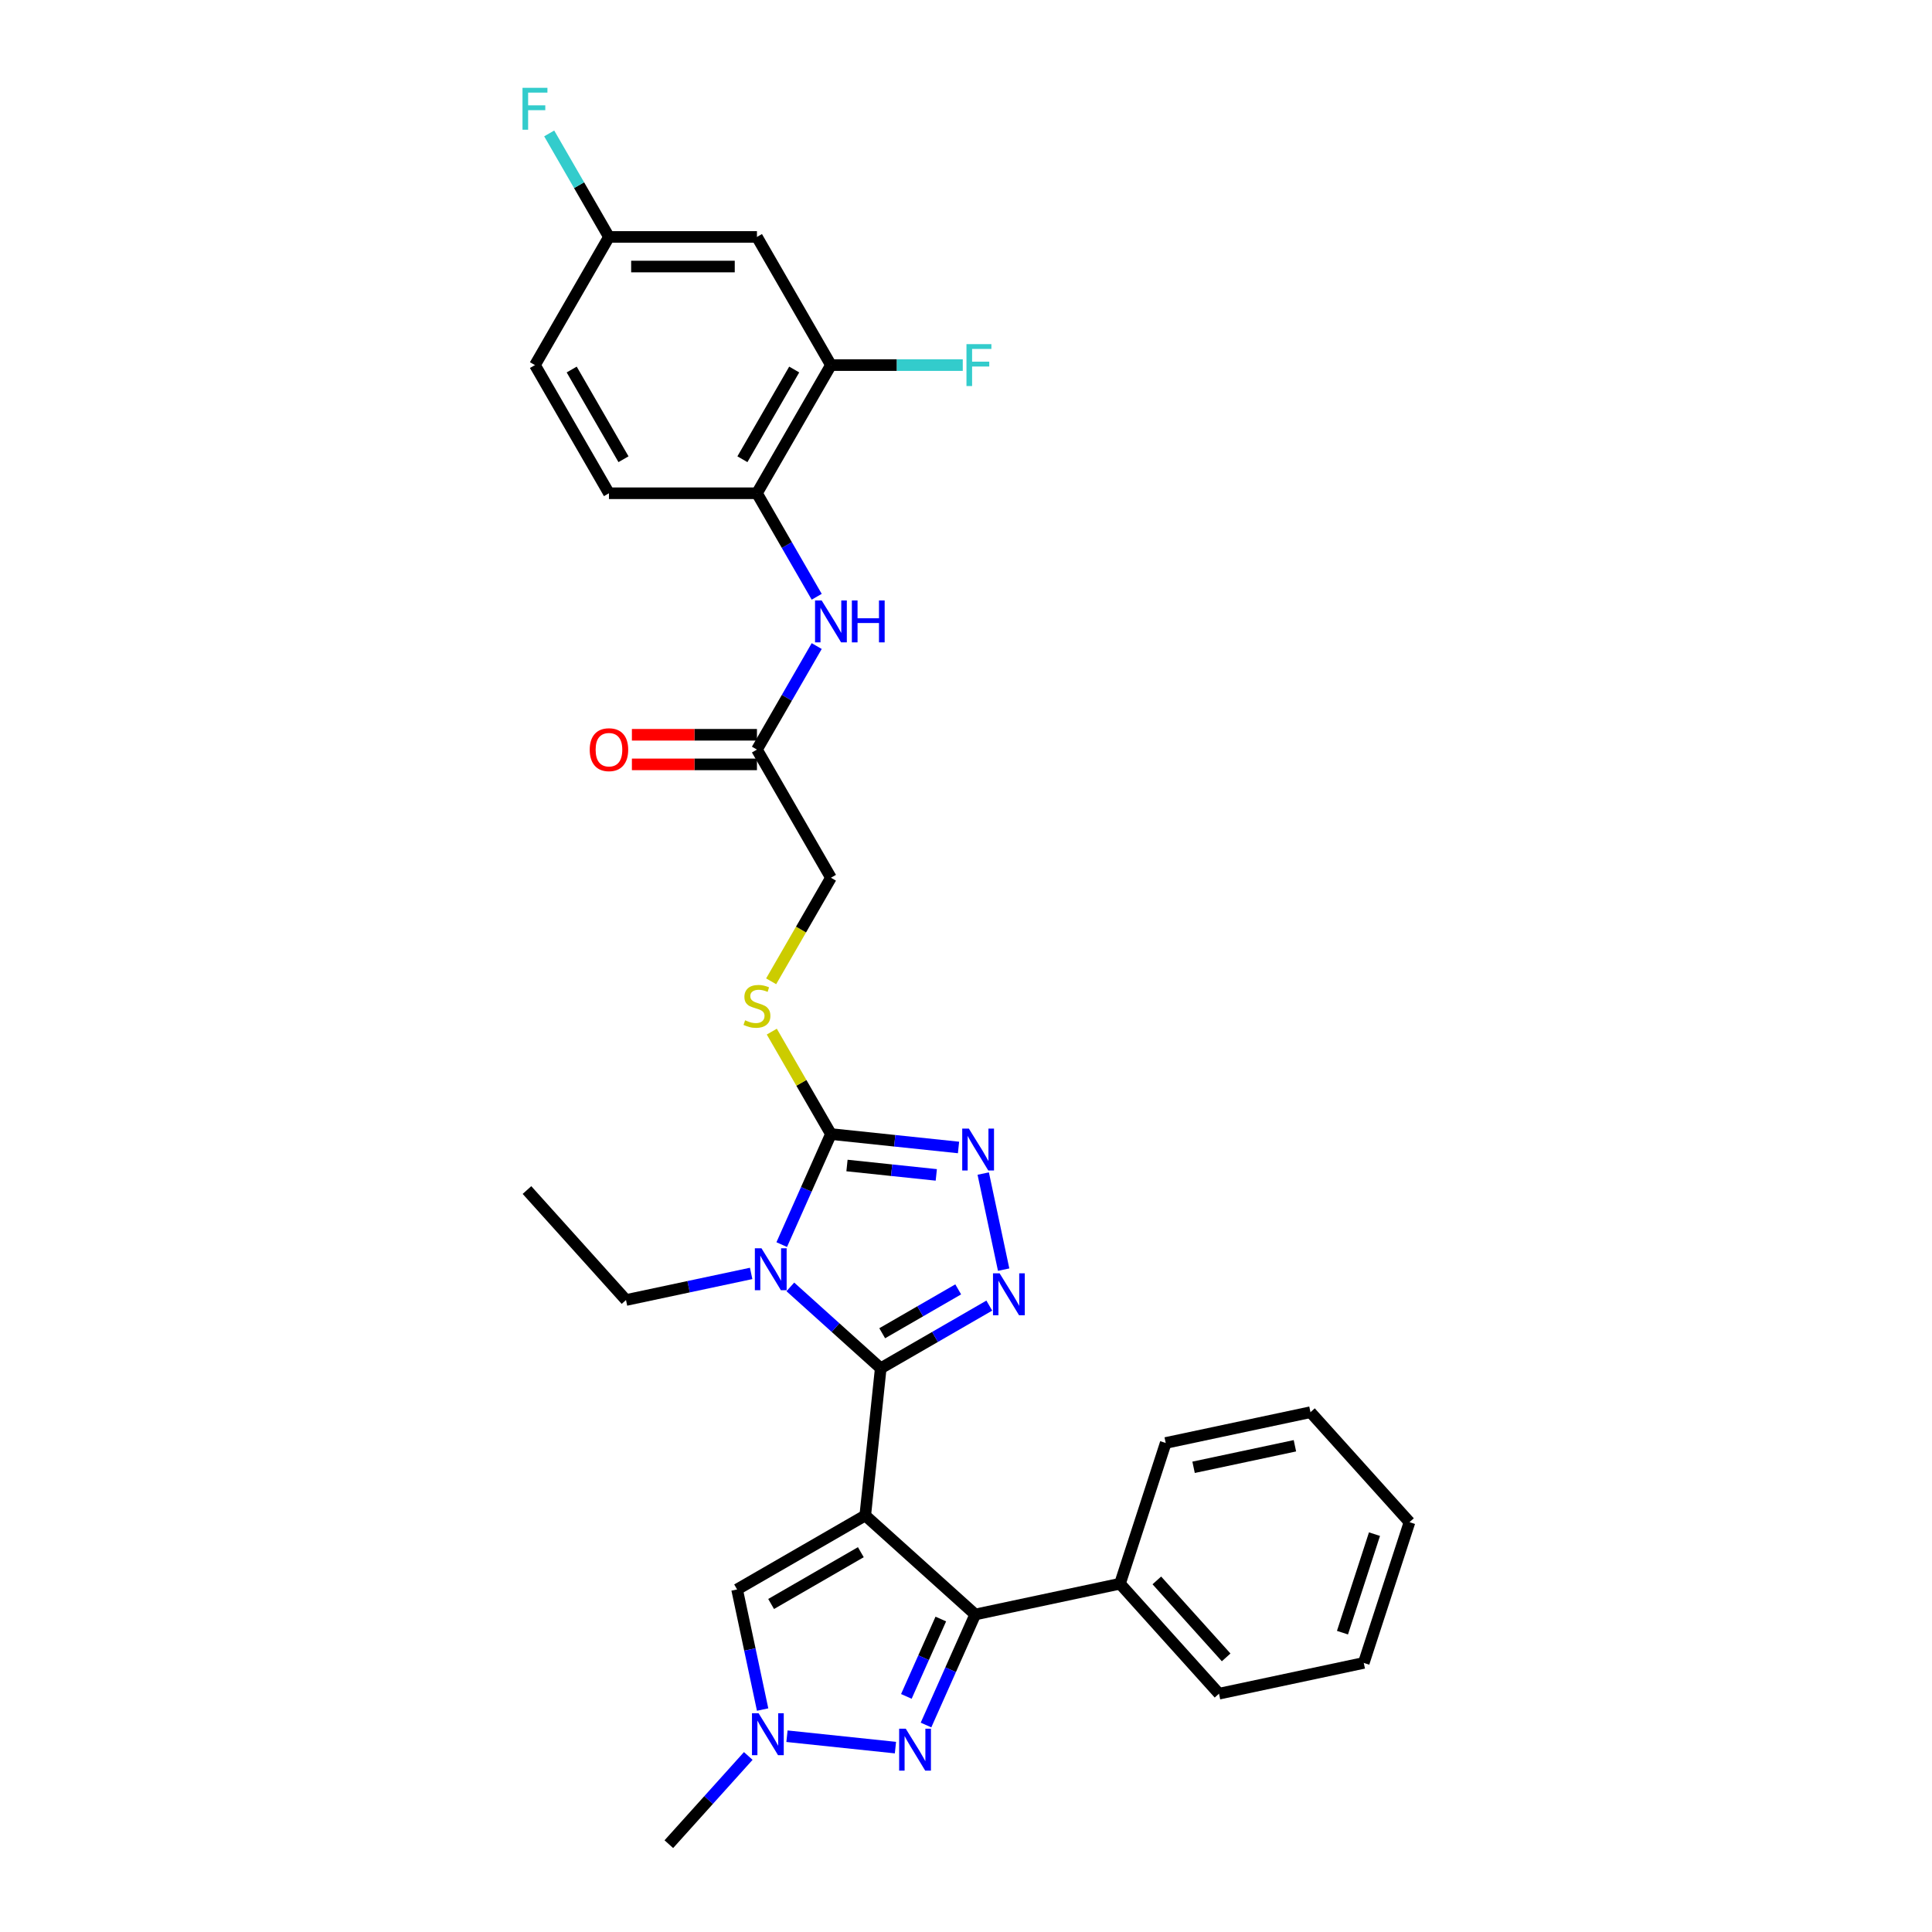 <?xml version='1.0' encoding='iso-8859-1'?>
<svg version='1.1' baseProfile='full'
              xmlns='http://www.w3.org/2000/svg'
                      xmlns:rdkit='http://www.rdkit.org/xml'
                      xmlns:xlink='http://www.w3.org/1999/xlink'
                  xml:space='preserve'
width='1000px' height='1000px' viewBox='0 0 1000 1000'>
<!-- END OF HEADER -->
<rect style='opacity:1.0;fill:#FFFFFF;stroke:none' width='1000' height='1000' x='0' y='0'> </rect>
<path class='bond-0' d='M 447.855,784.398 L 455.862,708.22' style='fill:none;fill-rule:evenodd;stroke:#000000;stroke-width:6px;stroke-linecap:butt;stroke-linejoin:miter;stroke-opacity:1' />
<path class='bond-3' d='M 447.855,784.398 L 504.779,835.653' style='fill:none;fill-rule:evenodd;stroke:#000000;stroke-width:6px;stroke-linecap:butt;stroke-linejoin:miter;stroke-opacity:1' />
<path class='bond-7' d='M 447.855,784.398 L 381.519,822.697' style='fill:none;fill-rule:evenodd;stroke:#000000;stroke-width:6px;stroke-linecap:butt;stroke-linejoin:miter;stroke-opacity:1' />
<path class='bond-7' d='M 445.565,803.41 L 399.13,830.22' style='fill:none;fill-rule:evenodd;stroke:#000000;stroke-width:6px;stroke-linecap:butt;stroke-linejoin:miter;stroke-opacity:1' />
<path class='bond-1' d='M 455.862,708.22 L 432.471,687.158' style='fill:none;fill-rule:evenodd;stroke:#000000;stroke-width:6px;stroke-linecap:butt;stroke-linejoin:miter;stroke-opacity:1' />
<path class='bond-1' d='M 432.471,687.158 L 409.08,666.097' style='fill:none;fill-rule:evenodd;stroke:#0000FF;stroke-width:6px;stroke-linecap:butt;stroke-linejoin:miter;stroke-opacity:1' />
<path class='bond-2' d='M 455.862,708.22 L 483.959,691.998' style='fill:none;fill-rule:evenodd;stroke:#000000;stroke-width:6px;stroke-linecap:butt;stroke-linejoin:miter;stroke-opacity:1' />
<path class='bond-2' d='M 483.959,691.998 L 512.057,675.776' style='fill:none;fill-rule:evenodd;stroke:#0000FF;stroke-width:6px;stroke-linecap:butt;stroke-linejoin:miter;stroke-opacity:1' />
<path class='bond-2' d='M 456.631,690.086 L 476.3,678.73' style='fill:none;fill-rule:evenodd;stroke:#000000;stroke-width:6px;stroke-linecap:butt;stroke-linejoin:miter;stroke-opacity:1' />
<path class='bond-2' d='M 476.3,678.73 L 495.968,667.375' style='fill:none;fill-rule:evenodd;stroke:#0000FF;stroke-width:6px;stroke-linecap:butt;stroke-linejoin:miter;stroke-opacity:1' />
<path class='bond-4' d='M 404.62,644.204 L 417.357,615.597' style='fill:none;fill-rule:evenodd;stroke:#0000FF;stroke-width:6px;stroke-linecap:butt;stroke-linejoin:miter;stroke-opacity:1' />
<path class='bond-4' d='M 417.357,615.597 L 430.094,586.989' style='fill:none;fill-rule:evenodd;stroke:#000000;stroke-width:6px;stroke-linecap:butt;stroke-linejoin:miter;stroke-opacity:1' />
<path class='bond-18' d='M 388.797,659.121 L 356.405,666.006' style='fill:none;fill-rule:evenodd;stroke:#0000FF;stroke-width:6px;stroke-linecap:butt;stroke-linejoin:miter;stroke-opacity:1' />
<path class='bond-18' d='M 356.405,666.006 L 324.014,672.891' style='fill:none;fill-rule:evenodd;stroke:#000000;stroke-width:6px;stroke-linecap:butt;stroke-linejoin:miter;stroke-opacity:1' />
<path class='bond-5' d='M 519.486,657.159 L 508.916,607.431' style='fill:none;fill-rule:evenodd;stroke:#0000FF;stroke-width:6px;stroke-linecap:butt;stroke-linejoin:miter;stroke-opacity:1' />
<path class='bond-6' d='M 504.779,835.653 L 492.042,864.26' style='fill:none;fill-rule:evenodd;stroke:#000000;stroke-width:6px;stroke-linecap:butt;stroke-linejoin:miter;stroke-opacity:1' />
<path class='bond-6' d='M 492.042,864.26 L 479.305,892.867' style='fill:none;fill-rule:evenodd;stroke:#0000FF;stroke-width:6px;stroke-linecap:butt;stroke-linejoin:miter;stroke-opacity:1' />
<path class='bond-6' d='M 486.963,838.004 L 478.047,858.029' style='fill:none;fill-rule:evenodd;stroke:#000000;stroke-width:6px;stroke-linecap:butt;stroke-linejoin:miter;stroke-opacity:1' />
<path class='bond-6' d='M 478.047,858.029 L 469.131,878.054' style='fill:none;fill-rule:evenodd;stroke:#0000FF;stroke-width:6px;stroke-linecap:butt;stroke-linejoin:miter;stroke-opacity:1' />
<path class='bond-15' d='M 504.779,835.653 L 579.703,819.727' style='fill:none;fill-rule:evenodd;stroke:#000000;stroke-width:6px;stroke-linecap:butt;stroke-linejoin:miter;stroke-opacity:1' />
<path class='bond-10' d='M 430.094,586.989 L 414.787,560.478' style='fill:none;fill-rule:evenodd;stroke:#000000;stroke-width:6px;stroke-linecap:butt;stroke-linejoin:miter;stroke-opacity:1' />
<path class='bond-10' d='M 414.787,560.478 L 399.481,533.966' style='fill:none;fill-rule:evenodd;stroke:#CCCC00;stroke-width:6px;stroke-linecap:butt;stroke-linejoin:miter;stroke-opacity:1' />
<path class='bond-32' d='M 430.094,586.989 L 463.112,590.46' style='fill:none;fill-rule:evenodd;stroke:#000000;stroke-width:6px;stroke-linecap:butt;stroke-linejoin:miter;stroke-opacity:1' />
<path class='bond-32' d='M 463.112,590.46 L 496.131,593.93' style='fill:none;fill-rule:evenodd;stroke:#0000FF;stroke-width:6px;stroke-linecap:butt;stroke-linejoin:miter;stroke-opacity:1' />
<path class='bond-32' d='M 438.398,603.266 L 461.511,605.695' style='fill:none;fill-rule:evenodd;stroke:#000000;stroke-width:6px;stroke-linecap:butt;stroke-linejoin:miter;stroke-opacity:1' />
<path class='bond-32' d='M 461.511,605.695 L 484.624,608.125' style='fill:none;fill-rule:evenodd;stroke:#0000FF;stroke-width:6px;stroke-linecap:butt;stroke-linejoin:miter;stroke-opacity:1' />
<path class='bond-31' d='M 463.482,904.563 L 407.332,898.661' style='fill:none;fill-rule:evenodd;stroke:#0000FF;stroke-width:6px;stroke-linecap:butt;stroke-linejoin:miter;stroke-opacity:1' />
<path class='bond-8' d='M 381.519,822.697 L 388.126,853.779' style='fill:none;fill-rule:evenodd;stroke:#000000;stroke-width:6px;stroke-linecap:butt;stroke-linejoin:miter;stroke-opacity:1' />
<path class='bond-8' d='M 388.126,853.779 L 394.733,884.861' style='fill:none;fill-rule:evenodd;stroke:#0000FF;stroke-width:6px;stroke-linecap:butt;stroke-linejoin:miter;stroke-opacity:1' />
<path class='bond-24' d='M 387.303,908.885 L 366.747,931.715' style='fill:none;fill-rule:evenodd;stroke:#0000FF;stroke-width:6px;stroke-linecap:butt;stroke-linejoin:miter;stroke-opacity:1' />
<path class='bond-24' d='M 366.747,931.715 L 346.191,954.545' style='fill:none;fill-rule:evenodd;stroke:#000000;stroke-width:6px;stroke-linecap:butt;stroke-linejoin:miter;stroke-opacity:1' />
<path class='bond-9' d='M 422.726,334.406 L 407.26,361.194' style='fill:none;fill-rule:evenodd;stroke:#0000FF;stroke-width:6px;stroke-linecap:butt;stroke-linejoin:miter;stroke-opacity:1' />
<path class='bond-9' d='M 407.26,361.194 L 391.795,387.981' style='fill:none;fill-rule:evenodd;stroke:#000000;stroke-width:6px;stroke-linecap:butt;stroke-linejoin:miter;stroke-opacity:1' />
<path class='bond-11' d='M 422.726,308.884 L 407.26,282.096' style='fill:none;fill-rule:evenodd;stroke:#0000FF;stroke-width:6px;stroke-linecap:butt;stroke-linejoin:miter;stroke-opacity:1' />
<path class='bond-11' d='M 407.26,282.096 L 391.795,255.309' style='fill:none;fill-rule:evenodd;stroke:#000000;stroke-width:6px;stroke-linecap:butt;stroke-linejoin:miter;stroke-opacity:1' />
<path class='bond-19' d='M 399.145,507.923 L 414.619,481.12' style='fill:none;fill-rule:evenodd;stroke:#CCCC00;stroke-width:6px;stroke-linecap:butt;stroke-linejoin:miter;stroke-opacity:1' />
<path class='bond-19' d='M 414.619,481.12 L 430.094,454.317' style='fill:none;fill-rule:evenodd;stroke:#000000;stroke-width:6px;stroke-linecap:butt;stroke-linejoin:miter;stroke-opacity:1' />
<path class='bond-12' d='M 391.795,255.309 L 430.094,188.973' style='fill:none;fill-rule:evenodd;stroke:#000000;stroke-width:6px;stroke-linecap:butt;stroke-linejoin:miter;stroke-opacity:1' />
<path class='bond-12' d='M 384.272,237.699 L 411.082,191.264' style='fill:none;fill-rule:evenodd;stroke:#000000;stroke-width:6px;stroke-linecap:butt;stroke-linejoin:miter;stroke-opacity:1' />
<path class='bond-17' d='M 391.795,255.309 L 315.196,255.309' style='fill:none;fill-rule:evenodd;stroke:#000000;stroke-width:6px;stroke-linecap:butt;stroke-linejoin:miter;stroke-opacity:1' />
<path class='bond-14' d='M 430.094,188.973 L 391.795,122.637' style='fill:none;fill-rule:evenodd;stroke:#000000;stroke-width:6px;stroke-linecap:butt;stroke-linejoin:miter;stroke-opacity:1' />
<path class='bond-21' d='M 430.094,188.973 L 464.211,188.973' style='fill:none;fill-rule:evenodd;stroke:#000000;stroke-width:6px;stroke-linecap:butt;stroke-linejoin:miter;stroke-opacity:1' />
<path class='bond-21' d='M 464.211,188.973 L 498.328,188.973' style='fill:none;fill-rule:evenodd;stroke:#33CCCC;stroke-width:6px;stroke-linecap:butt;stroke-linejoin:miter;stroke-opacity:1' />
<path class='bond-13' d='M 391.795,387.981 L 430.094,454.317' style='fill:none;fill-rule:evenodd;stroke:#000000;stroke-width:6px;stroke-linecap:butt;stroke-linejoin:miter;stroke-opacity:1' />
<path class='bond-16' d='M 391.795,380.321 L 359.432,380.321' style='fill:none;fill-rule:evenodd;stroke:#000000;stroke-width:6px;stroke-linecap:butt;stroke-linejoin:miter;stroke-opacity:1' />
<path class='bond-16' d='M 359.432,380.321 L 327.069,380.321' style='fill:none;fill-rule:evenodd;stroke:#FF0000;stroke-width:6px;stroke-linecap:butt;stroke-linejoin:miter;stroke-opacity:1' />
<path class='bond-16' d='M 391.795,395.641 L 359.432,395.641' style='fill:none;fill-rule:evenodd;stroke:#000000;stroke-width:6px;stroke-linecap:butt;stroke-linejoin:miter;stroke-opacity:1' />
<path class='bond-16' d='M 359.432,395.641 L 327.069,395.641' style='fill:none;fill-rule:evenodd;stroke:#FF0000;stroke-width:6px;stroke-linecap:butt;stroke-linejoin:miter;stroke-opacity:1' />
<path class='bond-34' d='M 391.795,122.637 L 315.196,122.637' style='fill:none;fill-rule:evenodd;stroke:#000000;stroke-width:6px;stroke-linecap:butt;stroke-linejoin:miter;stroke-opacity:1' />
<path class='bond-34' d='M 380.305,137.957 L 326.686,137.957' style='fill:none;fill-rule:evenodd;stroke:#000000;stroke-width:6px;stroke-linecap:butt;stroke-linejoin:miter;stroke-opacity:1' />
<path class='bond-25' d='M 579.703,819.727 L 630.958,876.65' style='fill:none;fill-rule:evenodd;stroke:#000000;stroke-width:6px;stroke-linecap:butt;stroke-linejoin:miter;stroke-opacity:1' />
<path class='bond-25' d='M 598.776,818.015 L 634.654,857.861' style='fill:none;fill-rule:evenodd;stroke:#000000;stroke-width:6px;stroke-linecap:butt;stroke-linejoin:miter;stroke-opacity:1' />
<path class='bond-26' d='M 579.703,819.727 L 603.374,746.878' style='fill:none;fill-rule:evenodd;stroke:#000000;stroke-width:6px;stroke-linecap:butt;stroke-linejoin:miter;stroke-opacity:1' />
<path class='bond-22' d='M 315.196,255.309 L 276.897,188.973' style='fill:none;fill-rule:evenodd;stroke:#000000;stroke-width:6px;stroke-linecap:butt;stroke-linejoin:miter;stroke-opacity:1' />
<path class='bond-22' d='M 322.719,237.699 L 295.909,191.264' style='fill:none;fill-rule:evenodd;stroke:#000000;stroke-width:6px;stroke-linecap:butt;stroke-linejoin:miter;stroke-opacity:1' />
<path class='bond-27' d='M 324.014,672.891 L 272.76,615.967' style='fill:none;fill-rule:evenodd;stroke:#000000;stroke-width:6px;stroke-linecap:butt;stroke-linejoin:miter;stroke-opacity:1' />
<path class='bond-20' d='M 315.196,122.637 L 276.897,188.973' style='fill:none;fill-rule:evenodd;stroke:#000000;stroke-width:6px;stroke-linecap:butt;stroke-linejoin:miter;stroke-opacity:1' />
<path class='bond-23' d='M 315.196,122.637 L 299.731,95.85' style='fill:none;fill-rule:evenodd;stroke:#000000;stroke-width:6px;stroke-linecap:butt;stroke-linejoin:miter;stroke-opacity:1' />
<path class='bond-23' d='M 299.731,95.85 L 284.265,69.062' style='fill:none;fill-rule:evenodd;stroke:#33CCCC;stroke-width:6px;stroke-linecap:butt;stroke-linejoin:miter;stroke-opacity:1' />
<path class='bond-28' d='M 630.958,876.65 L 705.882,860.725' style='fill:none;fill-rule:evenodd;stroke:#000000;stroke-width:6px;stroke-linecap:butt;stroke-linejoin:miter;stroke-opacity:1' />
<path class='bond-29' d='M 603.374,746.878 L 678.298,730.952' style='fill:none;fill-rule:evenodd;stroke:#000000;stroke-width:6px;stroke-linecap:butt;stroke-linejoin:miter;stroke-opacity:1' />
<path class='bond-29' d='M 617.797,759.474 L 670.245,748.326' style='fill:none;fill-rule:evenodd;stroke:#000000;stroke-width:6px;stroke-linecap:butt;stroke-linejoin:miter;stroke-opacity:1' />
<path class='bond-33' d='M 705.882,860.725 L 729.552,787.875' style='fill:none;fill-rule:evenodd;stroke:#000000;stroke-width:6px;stroke-linecap:butt;stroke-linejoin:miter;stroke-opacity:1' />
<path class='bond-33' d='M 694.863,845.063 L 711.432,794.069' style='fill:none;fill-rule:evenodd;stroke:#000000;stroke-width:6px;stroke-linecap:butt;stroke-linejoin:miter;stroke-opacity:1' />
<path class='bond-30' d='M 678.298,730.952 L 729.552,787.875' style='fill:none;fill-rule:evenodd;stroke:#000000;stroke-width:6px;stroke-linecap:butt;stroke-linejoin:miter;stroke-opacity:1' />
<path  class='atom-2' d='M 394.143 646.119
L 401.252 657.609
Q 401.956 658.742, 403.09 660.795
Q 404.224 662.848, 404.285 662.971
L 404.285 646.119
L 407.165 646.119
L 407.165 667.812
L 404.193 667.812
L 396.564 655.25
Q 395.675 653.779, 394.726 652.094
Q 393.806 650.409, 393.531 649.888
L 393.531 667.812
L 390.712 667.812
L 390.712 646.119
L 394.143 646.119
' fill='#0000FF'/>
<path  class='atom-3' d='M 517.403 659.074
L 524.511 670.564
Q 525.216 671.698, 526.35 673.75
Q 527.483 675.803, 527.545 675.926
L 527.545 659.074
L 530.425 659.074
L 530.425 680.767
L 527.453 680.767
L 519.824 668.205
Q 518.935 666.734, 517.985 665.049
Q 517.066 663.364, 516.79 662.843
L 516.79 680.767
L 513.972 680.767
L 513.972 659.074
L 517.403 659.074
' fill='#0000FF'/>
<path  class='atom-6' d='M 501.477 584.15
L 508.586 595.639
Q 509.29 596.773, 510.424 598.826
Q 511.558 600.879, 511.619 601.001
L 511.619 584.15
L 514.499 584.15
L 514.499 605.842
L 511.527 605.842
L 503.898 593.28
Q 503.009 591.81, 502.06 590.124
Q 501.14 588.439, 500.865 587.918
L 500.865 605.842
L 498.046 605.842
L 498.046 584.15
L 501.477 584.15
' fill='#0000FF'/>
<path  class='atom-7' d='M 468.829 894.782
L 475.937 906.272
Q 476.642 907.406, 477.775 909.458
Q 478.909 911.511, 478.97 911.634
L 478.97 894.782
L 481.85 894.782
L 481.85 916.475
L 478.878 916.475
L 471.249 903.913
Q 470.361 902.442, 469.411 900.757
Q 468.492 899.072, 468.216 898.551
L 468.216 916.475
L 465.397 916.475
L 465.397 894.782
L 468.829 894.782
' fill='#0000FF'/>
<path  class='atom-9' d='M 392.65 886.776
L 399.758 898.265
Q 400.463 899.399, 401.597 901.452
Q 402.73 903.505, 402.792 903.627
L 402.792 886.776
L 405.672 886.776
L 405.672 908.468
L 402.7 908.468
L 395.07 895.906
Q 394.182 894.435, 393.232 892.75
Q 392.313 891.065, 392.037 890.544
L 392.037 908.468
L 389.218 908.468
L 389.218 886.776
L 392.65 886.776
' fill='#0000FF'/>
<path  class='atom-10' d='M 425.299 310.799
L 432.407 322.289
Q 433.112 323.422, 434.245 325.475
Q 435.379 327.528, 435.44 327.65
L 435.44 310.799
L 438.32 310.799
L 438.32 332.491
L 435.348 332.491
L 427.719 319.929
Q 426.831 318.459, 425.881 316.773
Q 424.962 315.088, 424.686 314.567
L 424.686 332.491
L 421.867 332.491
L 421.867 310.799
L 425.299 310.799
' fill='#0000FF'/>
<path  class='atom-10' d='M 440.925 310.799
L 443.866 310.799
L 443.866 320.021
L 454.958 320.021
L 454.958 310.799
L 457.899 310.799
L 457.899 332.491
L 454.958 332.491
L 454.958 322.472
L 443.866 322.472
L 443.866 332.491
L 440.925 332.491
L 440.925 310.799
' fill='#0000FF'/>
<path  class='atom-11' d='M 385.667 528.099
Q 385.912 528.191, 386.923 528.619
Q 387.934 529.048, 389.037 529.324
Q 390.171 529.569, 391.274 529.569
Q 393.327 529.569, 394.522 528.589
Q 395.717 527.578, 395.717 525.831
Q 395.717 524.636, 395.104 523.901
Q 394.522 523.166, 393.602 522.767
Q 392.683 522.369, 391.151 521.909
Q 389.221 521.327, 388.057 520.776
Q 386.923 520.224, 386.096 519.06
Q 385.299 517.896, 385.299 515.935
Q 385.299 513.208, 387.138 511.523
Q 389.007 509.838, 392.683 509.838
Q 395.196 509.838, 398.045 511.033
L 397.34 513.392
Q 394.736 512.319, 392.775 512.319
Q 390.661 512.319, 389.497 513.208
Q 388.332 514.066, 388.363 515.567
Q 388.363 516.731, 388.945 517.436
Q 389.558 518.141, 390.416 518.539
Q 391.304 518.937, 392.775 519.397
Q 394.736 520.01, 395.9 520.623
Q 397.065 521.235, 397.892 522.492
Q 398.75 523.717, 398.75 525.831
Q 398.75 528.834, 396.728 530.458
Q 394.736 532.051, 391.396 532.051
Q 389.466 532.051, 387.995 531.622
Q 386.555 531.224, 384.84 530.519
L 385.667 528.099
' fill='#CCCC00'/>
<path  class='atom-17' d='M 305.239 388.042
Q 305.239 382.834, 307.812 379.923
Q 310.386 377.012, 315.196 377.012
Q 320.007 377.012, 322.58 379.923
Q 325.154 382.834, 325.154 388.042
Q 325.154 393.312, 322.55 396.315
Q 319.945 399.287, 315.196 399.287
Q 310.417 399.287, 307.812 396.315
Q 305.239 393.343, 305.239 388.042
M 315.196 396.836
Q 318.505 396.836, 320.283 394.63
Q 322.09 392.393, 322.09 388.042
Q 322.09 383.784, 320.283 381.639
Q 318.505 379.463, 315.196 379.463
Q 311.887 379.463, 310.08 381.608
Q 308.303 383.753, 308.303 388.042
Q 308.303 392.424, 310.08 394.63
Q 311.887 396.836, 315.196 396.836
' fill='#FF0000'/>
<path  class='atom-22' d='M 500.243 178.127
L 513.142 178.127
L 513.142 180.608
L 503.153 180.608
L 503.153 187.196
L 512.039 187.196
L 512.039 189.708
L 503.153 189.708
L 503.153 199.819
L 500.243 199.819
L 500.243 178.127
' fill='#33CCCC'/>
<path  class='atom-24' d='M 270.448 45.455
L 283.347 45.455
L 283.347 47.936
L 273.358 47.936
L 273.358 54.524
L 282.244 54.524
L 282.244 57.036
L 273.358 57.036
L 273.358 67.147
L 270.448 67.147
L 270.448 45.455
' fill='#33CCCC'/>
</svg>
